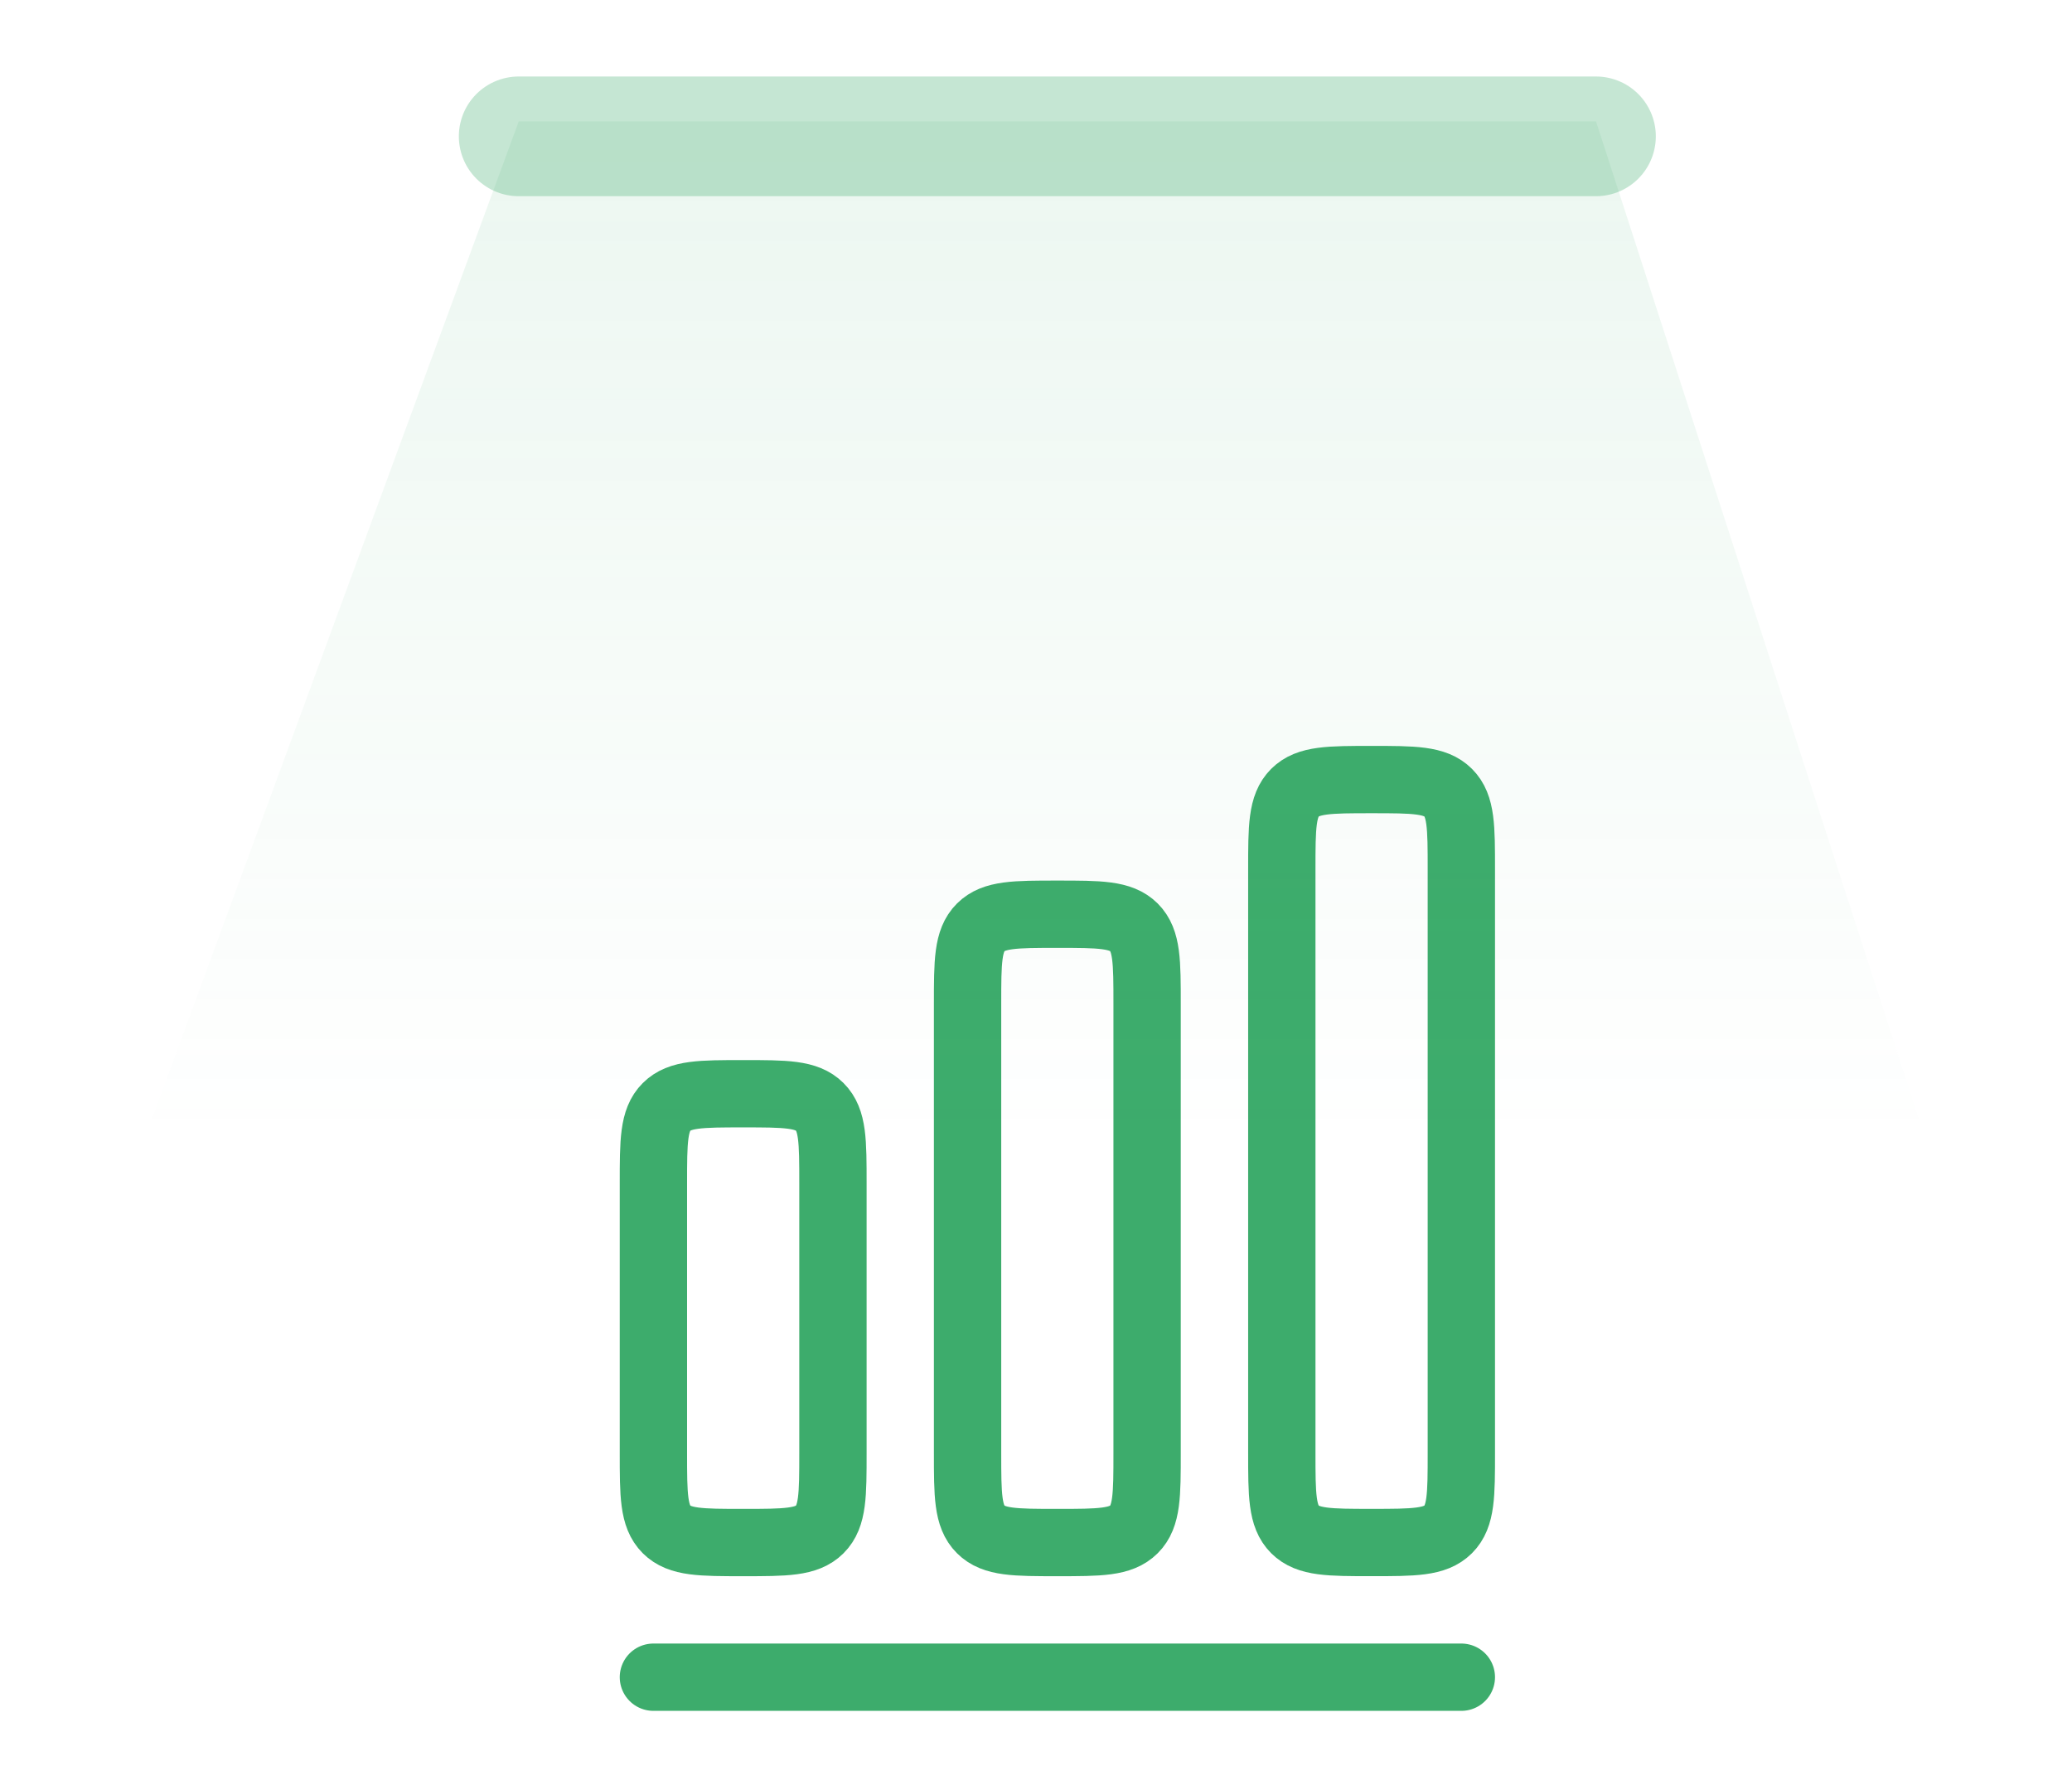<svg width="71" height="61" viewBox="0 0 71 61" fill="none" xmlns="http://www.w3.org/2000/svg">
<g clip-path="url(#clip0_304_41060)">
<g clip-path="url(#clip1_304_41060)">
<g clip-path="url(#clip2_304_41060)">
<path d="M22.39 57.48H50.075" stroke="#3DAC6C" stroke-width="2.307" stroke-linecap="round" stroke-linejoin="round"/>
<path d="M22.39 40.56C22.39 39.11 22.39 38.385 22.84 37.935C23.291 37.484 24.016 37.484 25.466 37.484C26.916 37.484 27.641 37.484 28.091 37.935C28.542 38.385 28.542 39.11 28.542 40.56V49.789C28.542 51.239 28.542 51.964 28.091 52.415C27.641 52.865 26.916 52.865 25.466 52.865C24.016 52.865 23.291 52.865 22.84 52.415C22.39 51.964 22.39 51.239 22.39 49.789V40.56Z" stroke="#3DAC6C" stroke-width="2.307"/>
<path d="M33.155 34.408C33.155 32.958 33.155 32.233 33.606 31.782C34.056 31.332 34.781 31.332 36.231 31.332C37.681 31.332 38.406 31.332 38.857 31.782C39.307 32.233 39.307 32.958 39.307 34.408V49.789C39.307 51.239 39.307 51.964 38.857 52.414C38.406 52.865 37.681 52.865 36.231 52.865C34.781 52.865 34.056 52.865 33.606 52.414C33.155 51.964 33.155 51.239 33.155 49.789V34.408Z" stroke="#3DAC6C" stroke-width="2.307"/>
<path d="M43.923 29.793C43.923 28.343 43.923 27.618 44.373 27.167C44.824 26.717 45.549 26.717 46.999 26.717C48.449 26.717 49.174 26.717 49.625 27.167C50.075 27.618 50.075 28.343 50.075 29.793V49.788C50.075 51.238 50.075 51.963 49.625 52.414C49.174 52.864 48.449 52.864 46.999 52.864C45.549 52.864 44.824 52.864 44.373 52.414C43.923 51.963 43.923 51.238 43.923 49.788V29.793Z" stroke="#3DAC6C" stroke-width="2.307"/>
<g filter="url(#filter0_f_304_41060)">
<path opacity="0.2" d="M17.776 4.159H54.69L65.969 39.022H4.959L17.776 4.159Z" fill="url(#paint0_linear_304_41060)"/>
</g>
<path opacity="0.3" d="M17.774 4.673H54.688" stroke="#3DAC6C" stroke-width="4.102" stroke-linecap="round"/>
</g>
</g>
</g>
<defs>
<filter id="filter0_f_304_41060" x="0.857" y="0.058" width="69.213" height="43.066" filterUnits="userSpaceOnUse" color-interpolation-filters="sRGB">
<feFlood flood-opacity="0" result="BackgroundImageFix"/>
<feBlend mode="normal" in="SourceGraphic" in2="BackgroundImageFix" result="shape"/>
<feGaussianBlur stdDeviation="2.051" result="effect1_foregroundBlur_304_41060"/>
</filter>
<linearGradient id="paint0_linear_304_41060" x1="36.233" y1="4.159" x2="36.233" y2="39.022" gradientUnits="userSpaceOnUse">
<stop stop-color="#3DAC6C" stop-opacity="0.5"/>
<stop offset="1" stop-color="#3DAC6C" stop-opacity="0"/>
</linearGradient>
<clipPath id="clip0_304_41060">
<rect width="70.752" height="60.498" fill="white" transform="translate(0.002 0.058)"/>
</clipPath>
<clipPath id="clip1_304_41060">
<rect width="70.752" height="60.498" fill="white" transform="translate(0.002 0.058)"/>
</clipPath>
<clipPath id="clip2_304_41060">
<rect width="70.751" height="60.498" fill="white" transform="translate(0.002 0.058)"/>
</clipPath>
</defs>
</svg>
